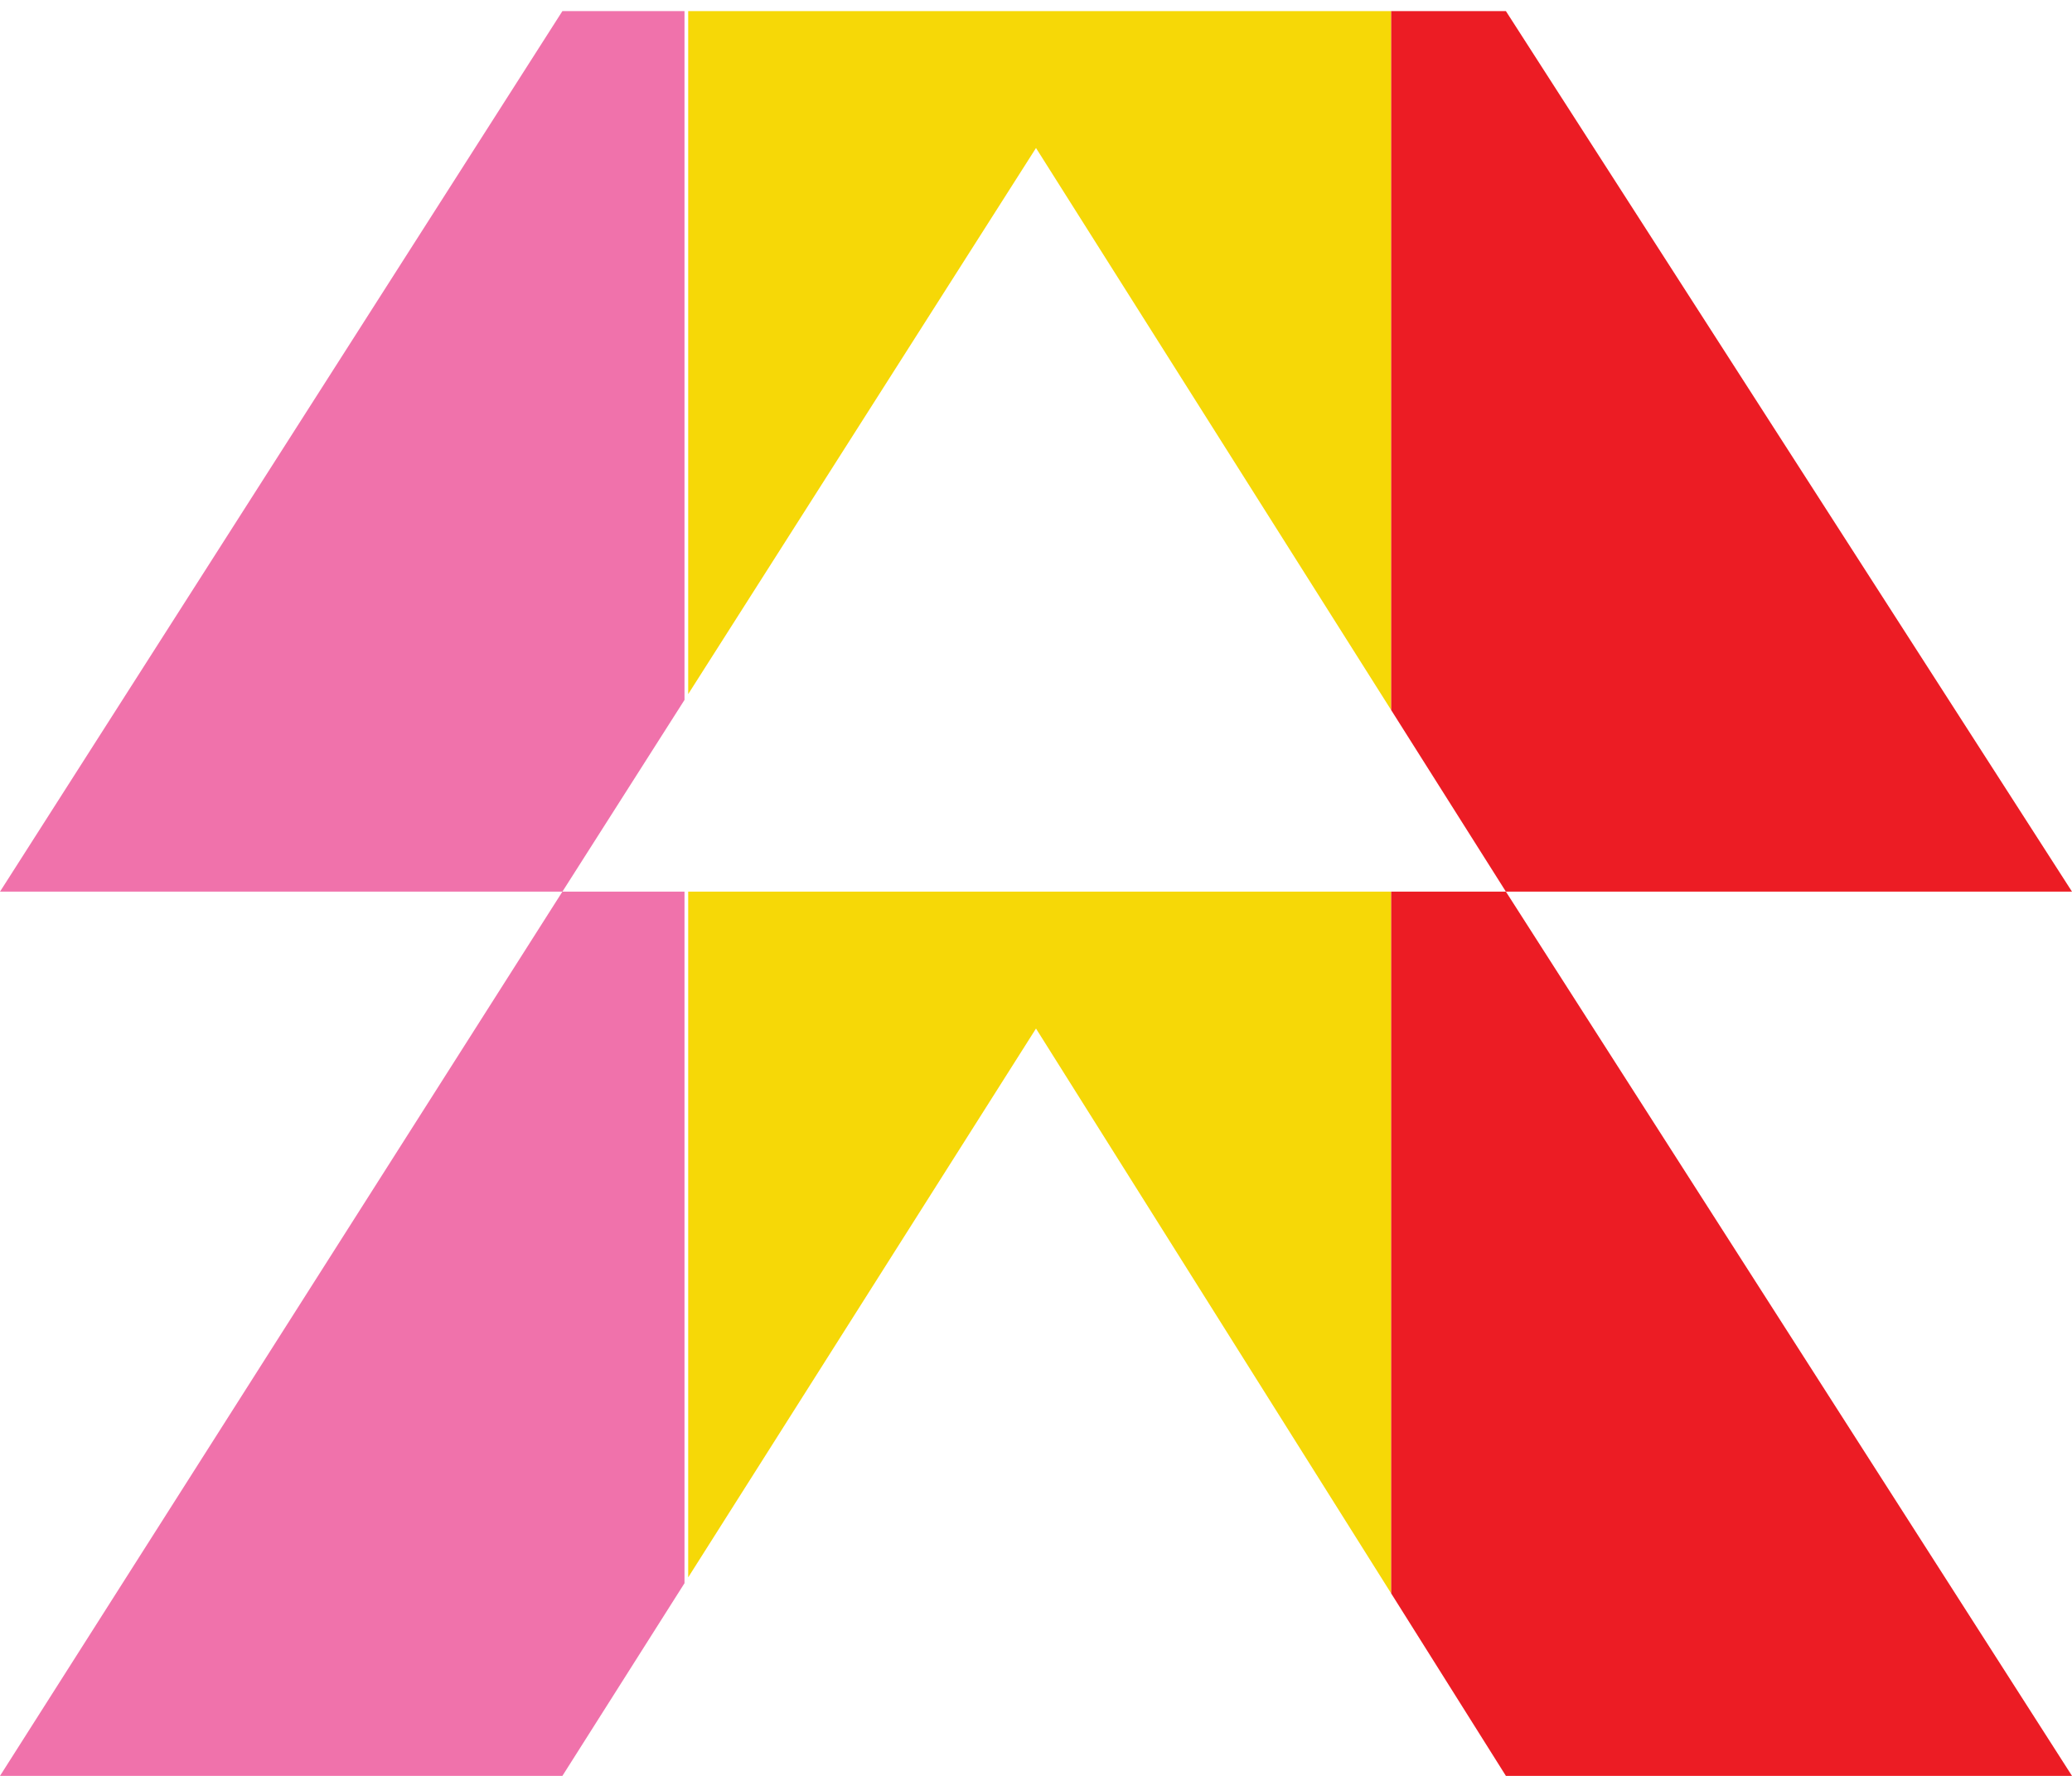 <?xml version="1.0" encoding="utf-8"?>
<!-- Generator: Adobe Illustrator 27.8.0, SVG Export Plug-In . SVG Version: 6.00 Build 0)  -->
<svg version="1.1" id="Layer_1" xmlns="http://www.w3.org/2000/svg" xmlns:xlink="http://www.w3.org/1999/xlink" x="0px" y="0px"
	 viewBox="0 0 56 48" style="enable-background:new 0 0 56 48;" xml:space="preserve">
<style type="text/css">
	.st0{clip-path:url(#SVGID_00000050632313860193503070000007808079276022205063_);fill:#F072AB;}
	.st1{clip-path:url(#SVGID_00000050632313860193503070000007808079276022205063_);fill:#F6D807;}
	.st2{clip-path:url(#SVGID_00000050632313860193503070000007808079276022205063_);fill:#EC1C24;}
</style>
<g>
	<defs>
		<path id="SVGID_1_" d="M56,24.1H40.7L28,4L15.2,24.1H0L15.2,0.3h25.5L56,24.1z M40.7,24.1H15.2L0,48h15.2L28,27.8L40.7,48H56
			L40.7,24.1z"/>
	</defs>
	<clipPath id="SVGID_00000121267460913240371620000004585132518533575553_">
		<use xlink:href="#SVGID_1_"  style="overflow:visible;"/>
	</clipPath>
	
		<rect x="-0.5" y="-0.4" style="clip-path:url(#SVGID_00000121267460913240371620000004585132518533575553_);fill:#F072AB;" width="19" height="49.8"/>
	
		<rect x="18.6" y="-0.4" style="clip-path:url(#SVGID_00000121267460913240371620000004585132518533575553_);fill:#F6D807;" width="19" height="49.8"/>
	
		<rect x="37.6" y="-0.4" style="clip-path:url(#SVGID_00000121267460913240371620000004585132518533575553_);fill:#EC1C24;" width="19" height="49.8"/>
</g>
</svg>
